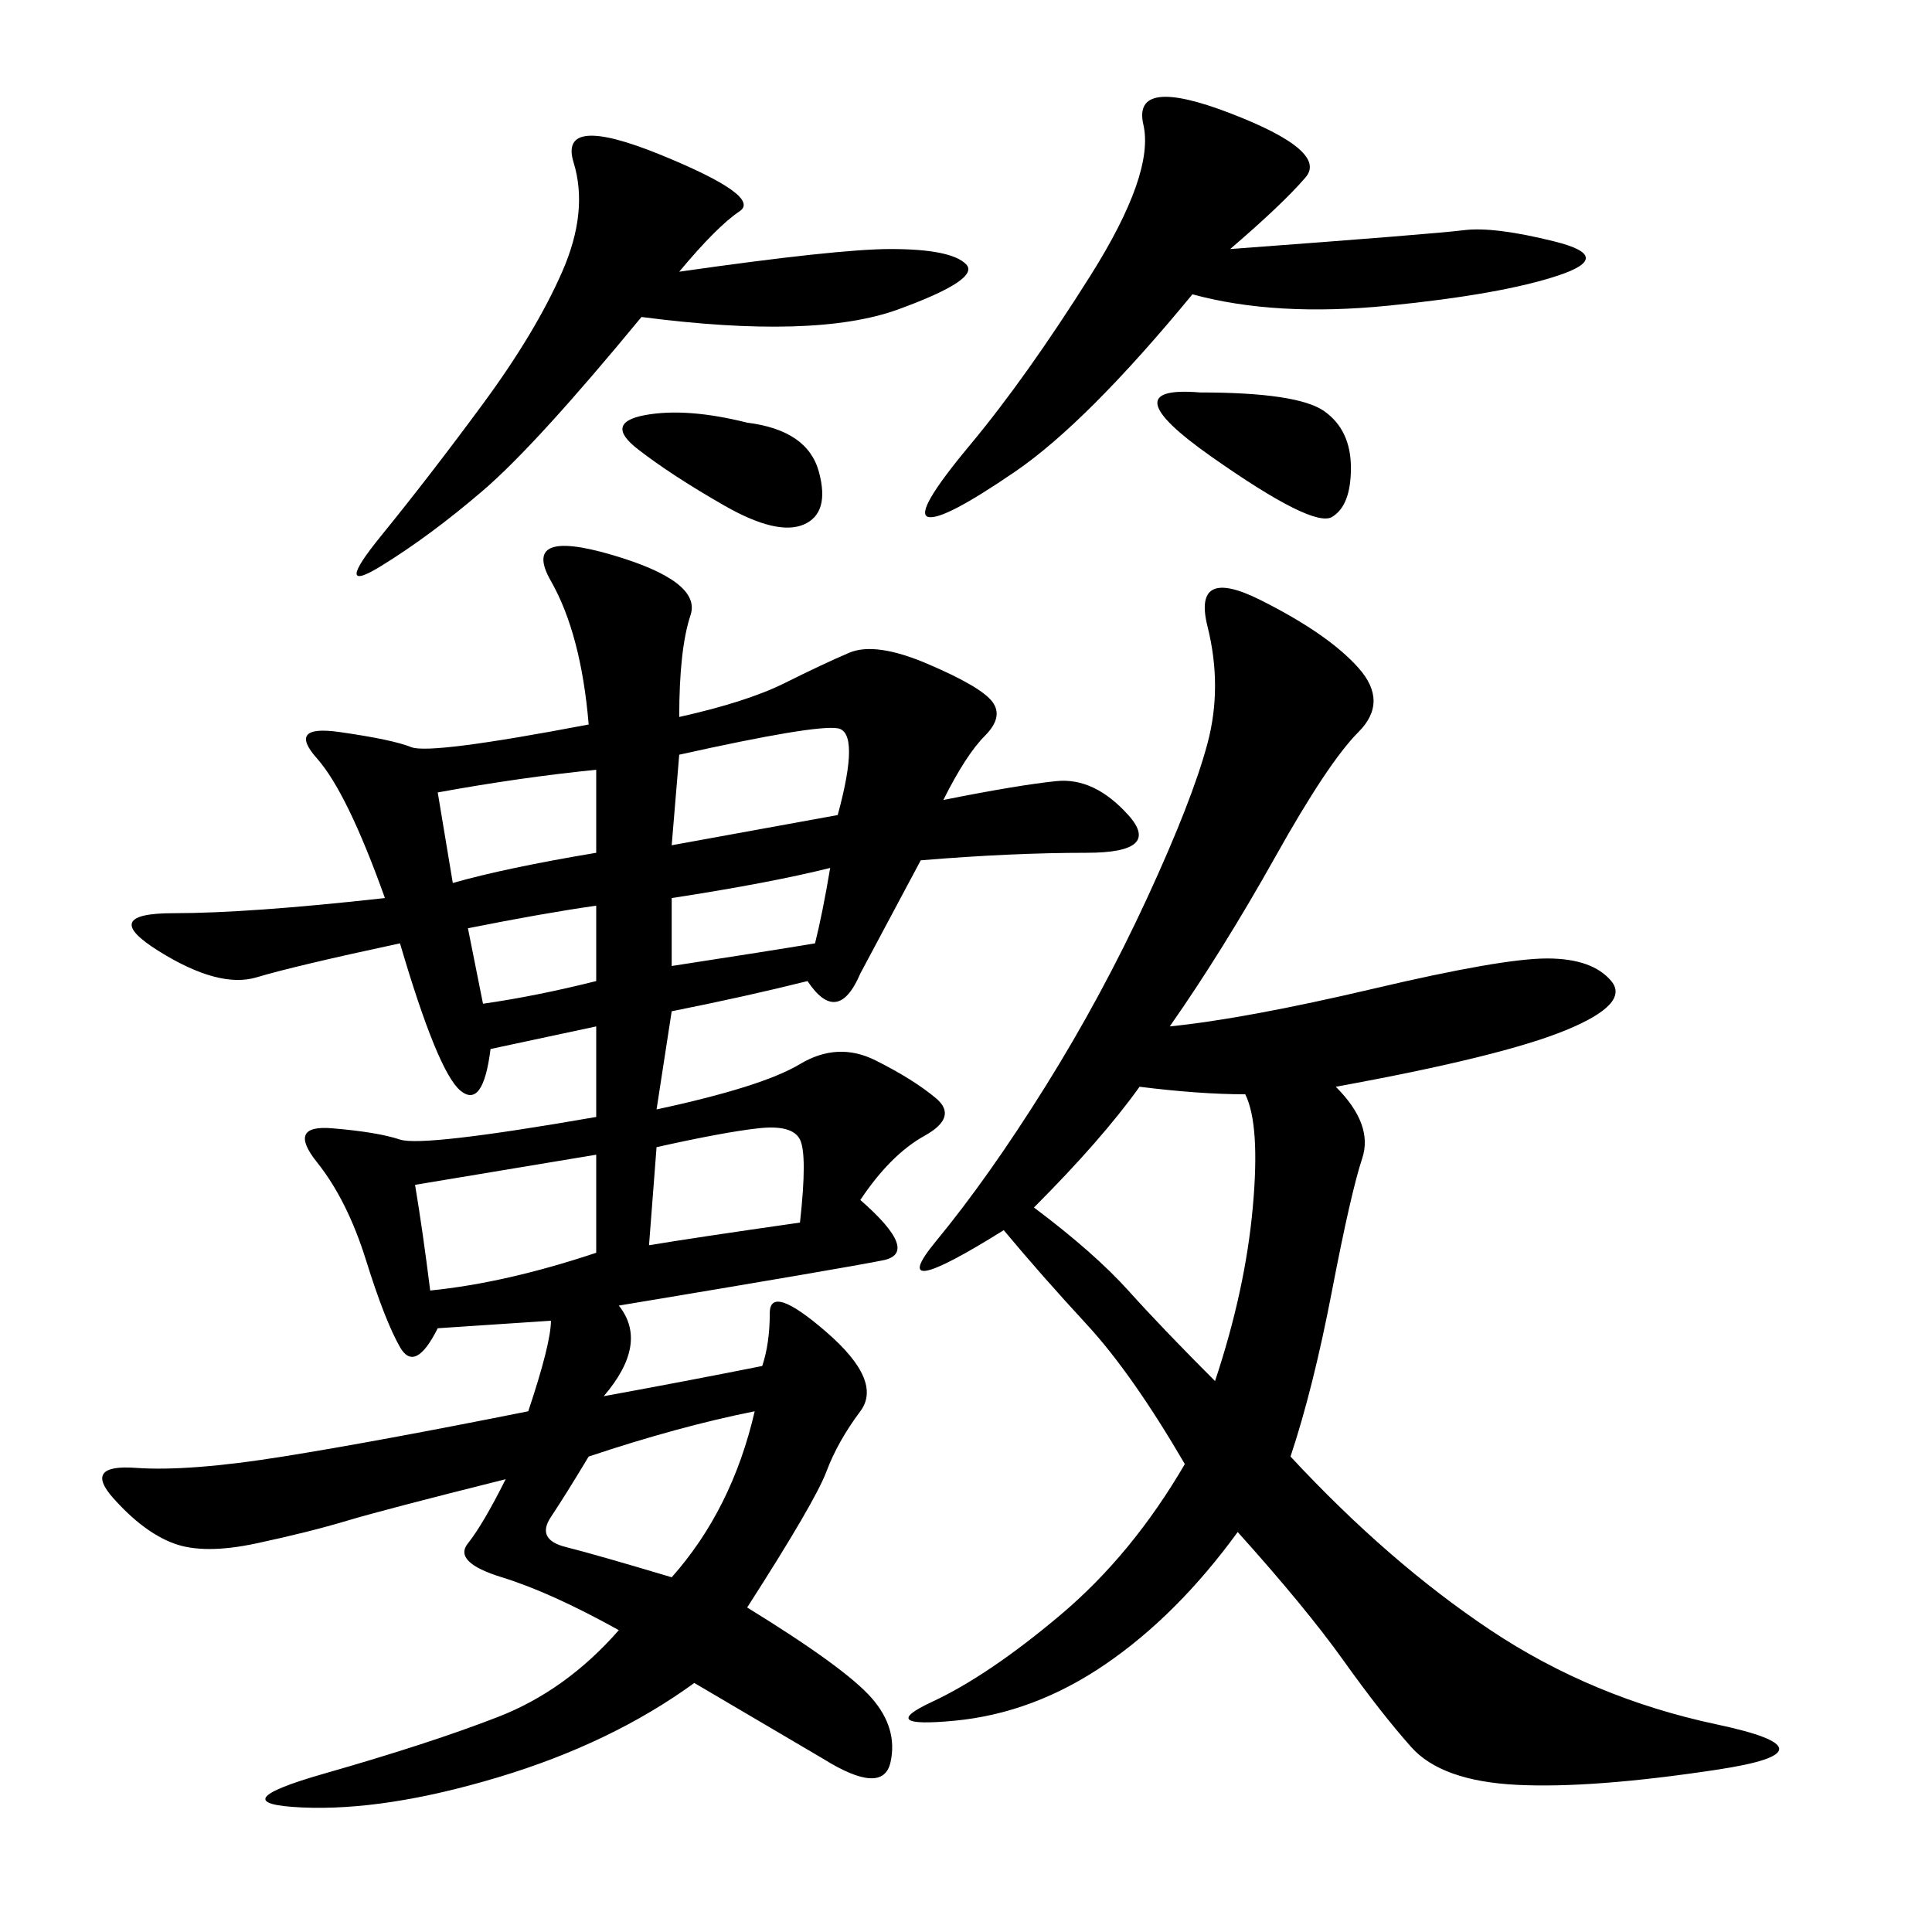 <svg xmlns="http://www.w3.org/2000/svg" xmlns:xlink="http://www.w3.org/1999/xlink" width="300" height="300"><path d="M105.47 111.33Q116.02 108.98 121.88 106.05Q127.73 103.13 131.84 101.37Q135.94 99.61 144.14 103.13Q152.34 106.64 154.10 108.98Q155.86 111.33 152.93 114.26Q150 117.19 146.48 124.22L146.48 124.22Q158.20 121.88 164.06 121.29Q169.92 120.70 175.20 126.56Q180.47 132.42 168.75 132.42L168.75 132.42Q157.03 132.42 142.97 133.59L142.97 133.59L133.59 151.17Q130.08 159.38 125.39 152.34L125.39 152.34Q116.02 154.69 104.30 157.03L104.30 157.03L101.95 172.27Q118.36 168.75 124.22 165.23Q130.08 161.72 135.94 164.65Q141.80 167.58 145.31 170.51Q148.83 173.44 143.55 176.37Q138.28 179.30 133.59 186.33L133.59 186.33Q142.97 194.53 137.11 195.70Q131.25 196.88 96.09 202.73L96.09 202.73Q100.78 208.59 93.75 216.80L93.75 216.80Q106.64 214.45 118.36 212.11L118.36 212.11Q119.53 208.59 119.53 203.91L119.53 203.91Q119.53 199.22 128.32 206.84Q137.11 214.45 133.59 219.14Q130.08 223.83 128.32 228.52Q126.56 233.20 116.02 249.61L116.02 249.61Q131.25 258.98 135.35 263.67Q139.45 268.36 138.28 273.63Q137.11 278.91 127.73 273.05L127.73 273.05L107.81 261.33Q94.92 270.70 77.34 275.98Q59.77 281.25 46.88 280.66Q33.98 280.08 50.39 275.39Q66.80 270.70 77.34 266.60Q87.89 262.50 96.09 253.13L96.09 253.13Q85.55 247.27 77.93 244.92Q70.31 242.58 72.66 239.65Q75 236.72 78.52 229.69L78.52 229.69Q59.77 234.38 53.91 236.13Q48.05 237.89 39.84 239.65Q31.64 241.41 26.95 239.65Q22.27 237.89 17.58 232.62Q12.89 227.34 21.09 227.93Q29.30 228.52 43.95 226.17Q58.59 223.83 82.03 219.14L82.03 219.14Q85.55 208.59 85.55 205.08L85.55 205.08L67.97 206.25Q64.45 213.28 62.11 209.18Q59.77 205.08 56.84 195.70Q53.91 186.33 49.22 180.47Q44.53 174.61 51.56 175.20Q58.59 175.78 62.11 176.95Q65.63 178.13 92.58 173.44L92.58 173.44L92.58 159.38L76.17 162.89Q75 172.27 71.48 169.34Q67.97 166.41 62.11 146.48L62.11 146.48Q45.70 150 39.84 151.76Q33.98 153.52 24.61 147.66Q15.23 141.80 26.95 141.80L26.95 141.80Q38.67 141.80 59.77 139.45L59.77 139.45Q53.91 123.05 49.22 117.77Q44.53 112.50 52.73 113.67Q60.94 114.84 63.87 116.02Q66.80 117.19 91.41 112.50L91.41 112.50Q90.23 98.44 85.55 90.23Q80.86 82.03 94.92 86.13Q108.98 90.23 107.23 95.51Q105.47 100.78 105.47 111.33L105.47 111.33ZM181.64 159.38Q193.36 158.20 213.28 153.52Q233.20 148.83 240.23 148.83L240.23 148.83Q247.27 148.83 250.20 152.34Q253.13 155.86 243.16 159.96Q233.20 164.06 207.42 168.75L207.42 168.75Q213.28 174.61 211.52 179.88Q209.77 185.16 206.84 200.39Q203.91 215.63 200.39 226.17L200.39 226.17Q215.63 242.58 231.45 253.13Q247.27 263.67 266.60 267.77Q285.94 271.88 266.60 274.80Q247.27 277.73 235.55 277.15Q223.83 276.56 219.14 271.29Q214.45 266.02 208.59 257.81Q202.73 249.61 192.19 237.89L192.19 237.89Q182.81 250.78 171.68 258.40Q160.55 266.02 148.24 267.19Q135.94 268.36 144.73 264.26Q153.52 260.16 164.65 250.78Q175.78 241.41 183.98 227.34L183.98 227.34Q175.78 213.28 168.75 205.66Q161.72 198.05 155.86 191.02L155.86 191.02Q137.11 202.73 145.31 192.77Q153.52 182.81 162.30 168.75Q171.09 154.69 178.13 139.45Q185.16 124.22 187.50 115.43Q189.84 106.64 187.50 97.27Q185.16 87.89 195.70 93.16Q206.25 98.44 210.94 103.71Q215.63 108.98 210.94 113.67Q206.25 118.36 198.05 133.01Q189.84 147.66 181.64 159.38L181.64 159.38ZM191.02 38.67Q222.66 36.33 227.34 35.74Q232.03 35.16 241.41 37.50Q250.78 39.84 241.99 42.77Q233.20 45.70 215.63 47.46Q198.05 49.22 185.16 45.70L185.16 45.70Q168.75 65.63 157.62 73.24Q146.48 80.86 144.14 80.27Q141.80 79.69 150.59 69.14Q159.38 58.59 169.34 42.77Q179.30 26.95 177.54 19.34Q175.78 11.72 191.02 17.58Q206.25 23.44 202.73 27.54Q199.22 31.64 191.02 38.67L191.02 38.67ZM105.47 42.19Q130.08 38.67 138.28 38.67L138.28 38.67Q147.66 38.67 150 41.02Q152.34 43.36 139.45 48.05Q126.56 52.73 99.61 49.22L99.61 49.22Q83.20 69.14 75 76.17Q66.80 83.20 59.18 87.89Q51.56 92.58 59.18 83.20Q66.80 73.83 75 62.70Q83.20 51.56 87.30 42.19Q91.41 32.81 89.06 25.20Q86.72 17.58 102.54 24.02Q118.36 30.47 114.84 32.81Q111.33 35.16 105.47 42.19L105.47 42.19ZM160.55 187.50Q169.92 194.53 175.20 200.39Q180.47 206.25 188.67 214.45L188.67 214.45Q193.36 200.39 194.53 187.50Q195.70 174.61 193.36 169.92L193.36 169.92Q186.33 169.92 176.95 168.75L176.95 168.75Q171.09 176.95 160.55 187.50L160.55 187.50ZM91.41 226.17Q87.89 232.03 85.55 235.55Q83.20 239.06 87.89 240.23Q92.58 241.41 104.30 244.92L104.30 244.92Q113.67 234.38 117.19 219.14L117.19 219.14Q105.47 221.48 91.41 226.17L91.41 226.17ZM64.45 183.98Q65.63 191.02 66.80 200.39L66.80 200.39Q78.52 199.22 92.58 194.53L92.58 194.53L92.58 179.30L64.45 183.98ZM105.47 117.19L104.30 131.25L130.08 126.56Q133.59 113.67 130.08 113.09Q126.56 112.50 105.47 117.19L105.47 117.19ZM186.33 60.94Q201.56 60.94 205.66 63.87Q209.77 66.80 209.77 72.66L209.77 72.66Q209.77 78.52 206.84 80.27Q203.91 82.03 188.09 70.90Q172.27 59.77 186.33 60.94L186.33 60.94ZM101.95 178.13L100.78 193.36Q107.81 192.19 124.22 189.84L124.22 189.84Q125.39 179.30 124.22 176.95Q123.05 174.61 117.77 175.20Q112.50 175.78 101.95 178.13L101.95 178.13ZM116.02 65.63Q125.39 66.80 127.15 73.24Q128.91 79.69 124.80 81.45Q120.70 83.20 112.50 78.52Q104.30 73.83 99.02 69.73Q93.75 65.63 100.20 64.45Q106.64 63.28 116.02 65.63L116.02 65.63ZM67.97 123.05L70.31 137.11Q78.52 134.77 92.58 132.42L92.58 132.42L92.58 119.53Q80.86 120.70 67.97 123.05L67.97 123.05ZM104.30 139.45L104.30 150Q119.53 147.66 126.56 146.48L126.56 146.48Q127.73 141.80 128.91 134.77L128.91 134.77Q119.53 137.11 104.30 139.45L104.30 139.45ZM72.66 144.14L75 155.86Q83.20 154.69 92.58 152.34L92.58 152.34L92.58 140.63Q84.38 141.80 72.66 144.14L72.66 144.14Z"/></svg>